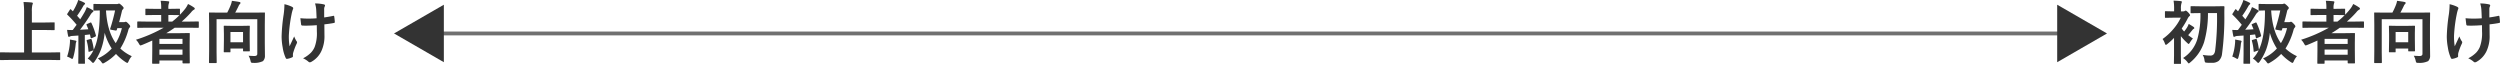 <svg xmlns="http://www.w3.org/2000/svg" width="652.372" height="16.673" viewBox="0 0 652.372 16.673">
  <g id="グループ_69" data-name="グループ 69" transform="translate(-773.178 -939.269)">
    <path id="線_27" data-name="線 27" d="M426,.5H0v-1H426Z" transform="translate(886.5 948)" fill="#707070"/>
    <path id="多角形_2" data-name="多角形 2" d="M7.5,0,15,13H0Z" transform="translate(876 955.5) rotate(-90)" fill="#333"/>
    <path id="パス_42" data-name="パス 42" d="M-41.335.413-43.62.448q-.149,0-.176-.035a.3.3,0,0,1-.026-.158V-1.389q0-.141.035-.167a.328.328,0,0,1,.167-.026l2.285.035h3.8V-11.7a21.123,21.123,0,0,0-.149-3.006q1.336.035,2.109.123.325.035.325.237a1.754,1.754,0,0,1-.132.413,6.945,6.945,0,0,0-.123,1.723V-9.36h3.524l2.215-.035a.278.278,0,0,1,.176.035.3.3,0,0,1,.026.158v1.644q0,.141-.044.167a.275.275,0,0,1-.158.026L-31.983-7.4h-3.524v5.854h4.913l2.285-.035q.141,0,.167.035a.3.3,0,0,1,.026.158V.255a.264.264,0,0,1-.031.163.264.264,0,0,1-.163.031L-30.595.413Zm31.9-.984A4.881,4.881,0,0,0-10.274.773q-.185.413-.308.413a1.281,1.281,0,0,1-.431-.193,13.189,13.189,0,0,1-2.54-2.145,12.878,12.878,0,0,1-2.971,2.285,1.278,1.278,0,0,1-.448.2q-.123,0-.378-.36a4.2,4.2,0,0,0-.94-.958,10.567,10.567,0,0,0,3.621-2.593,14.586,14.586,0,0,1-1.837-4.1,17.818,17.818,0,0,1-.958,4.351A14.49,14.49,0,0,1-19.2.914q-.22.272-.343.272T-19.925.9A4.221,4.221,0,0,0-20.936.053,8.435,8.435,0,0,0-19.441-2.1l-.984.343a.756.756,0,0,1-.211.053q-.079,0-.1-.158a12.91,12.91,0,0,0-.457-2.689.494.494,0,0,1-.018-.114q0-.114.237-.176l.756-.211a.721.721,0,0,1,.149-.026q.088,0,.158.185a12.341,12.341,0,0,1,.545,2.646q1.521-3.155,1.582-9.439V-12.5q-.615.009-1.107.026l-.334.009q-.158,0-.185-.035a.239.239,0,0,1-.035-.158V-14q0-.149.044-.176a.355.355,0,0,1,.176-.026l2.2.035h3.612a1.061,1.061,0,0,0,.448-.07.485.485,0,0,1,.22-.053q.193,0,.738.527.448.422.448.606a.564.564,0,0,1-.193.36.868.868,0,0,0-.255.466q-.308,1.371-.738,2.883h1.169a1,1,0,0,0,.36-.053.648.648,0,0,1,.237-.053q.2,0,.7.536.431.457.431.633a.48.48,0,0,1-.123.308,1.472,1.472,0,0,0-.343.606,17.61,17.61,0,0,1-2.109,4.9A10.94,10.94,0,0,0-9.431-.571ZM-13.79-12.5h-2.373q.334,5.458,2.54,8.525a13.3,13.3,0,0,0,1.6-3.911H-13.21l-.123.413q-.079.22-.22.22a.756.756,0,0,1-.141-.018l-1.063-.185q-.325-.053-.325-.176a.745.745,0,0,1,.035-.185A43.6,43.6,0,0,0-13.79-12.5ZM-19.96-9.22a18.939,18.939,0,0,1,1.169,3.243.6.6,0,0,1,.018.114q0,.088-.237.211l-.844.36a.469.469,0,0,1-.167.044q-.105,0-.141-.185l-.193-.817q-.905.114-1.336.149v4.948l.035,2.355a.278.278,0,0,1-.035.176.3.3,0,0,1-.158.026H-23.2q-.141,0-.167-.035A.328.328,0,0,1-23.4,1.2l.035-2.355V-5.959l-1.564.105a1.663,1.663,0,0,0-.65.149.688.688,0,0,1-.29.088q-.132,0-.193-.308-.158-.756-.255-1.512.606.044,1.1.044.22,0,.378-.009.105-.132,1.011-1.362a28.769,28.769,0,0,0-2.382-2.593.211.211,0,0,1-.1-.149.737.737,0,0,1,.114-.229l.6-.94q.105-.158.185-.158.053,0,.158.105a2.912,2.912,0,0,0,.237.246l.211.2a13.39,13.39,0,0,0,.976-1.837,6.1,6.1,0,0,0,.413-1.116,13.157,13.157,0,0,1,1.538.668q.255.141.255.29,0,.105-.158.237a1.218,1.218,0,0,0-.343.431,28.661,28.661,0,0,1-1.582,2.5q.422.448.809.923.475-.721,1.187-1.942a9.544,9.544,0,0,0,.536-1.248,11.5,11.5,0,0,1,1.512.773q.22.123.22.272t-.193.272a2.468,2.468,0,0,0-.6.721,46.565,46.565,0,0,1-2.7,3.867q1.459-.07,2.162-.123-.237-.624-.457-1.1a.484.484,0,0,1-.035-.132q0-.079.237-.176l.7-.308a.682.682,0,0,1,.2-.062Q-20.039-9.369-19.96-9.22ZM-26.314-.466A14.23,14.23,0,0,0-25.594-3.9q.035-.369.035-.606,0-.176-.018-.4.176.018,1.4.255.29.07.29.211a.528.528,0,0,1-.088.255,2.51,2.51,0,0,0-.105.589,18.441,18.441,0,0,1-.633,3.349q-.123.4-.272.4a1.312,1.312,0,0,1-.334-.158A4.757,4.757,0,0,0-26.314-.466ZM-8.35-4.86A37.157,37.157,0,0,0-1.107-8H-5.581l-2.232.035q-.141,0-.167-.035a.3.3,0,0,1-.026-.158v-1.3q0-.176.193-.176l2.232.035h3.823V-11.32H-3.4l-2.285.035a.278.278,0,0,1-.176-.035.3.3,0,0,1-.026-.158v-1.283q0-.141.035-.167a.328.328,0,0,1,.167-.026l2.285.035h1.644v-.255A9.4,9.4,0,0,0-1.9-15.029q1.125.035,1.942.132.29.026.29.176a.969.969,0,0,1-.088.36,3.546,3.546,0,0,0-.132,1.239v.2H.65l2.268-.035q.158,0,.185.035a.239.239,0,0,1,.035.158v1.371A18.214,18.214,0,0,0,4.43-12.85a5.793,5.793,0,0,0,.809-1.336,10.507,10.507,0,0,1,1.547.905.4.4,0,0,1,.22.325q0,.149-.2.246a2.379,2.379,0,0,0-.738.668A26.58,26.58,0,0,1,3.6-9.6h2.03l2.25-.035a.155.155,0,0,1,.176.176v1.3q0,.193-.176.193L5.634-8H1.767Q.677-7.233-.422-6.574h3.5l2.417-.035q.149,0,.185.044A.355.355,0,0,1,5.7-6.39L5.669-3.964v1.8L5.7,1.125q0,.132-.044.158a.328.328,0,0,1-.167.026H4q-.2,0-.2-.185V.554H-2.224V1.2q0,.141-.044.167a.275.275,0,0,1-.158.026H-3.92q-.149,0-.176-.035A.3.3,0,0,1-4.122,1.2l.035-3.384v-2.47q-1.784.809-2.681,1.16a2.768,2.768,0,0,1-.4.123q-.149,0-.4-.448A3.93,3.93,0,0,0-8.35-4.86ZM-2.224-.94H3.8V-2.3H-2.224ZM3.8-5.08H-2.224v1.318H3.8Zm-.879-6.205L.65-11.32H.114V-9.6H1.125a16.393,16.393,0,0,0,1.9-1.687ZM21.05-.686q1.1.07,1.512.07.756,0,.756-.571v-9.035H12.691V-1.6l.035,2.646q0,.185-.193.185H10.907q-.193,0-.193-.185l.035-2.883V-8.868l-.035-2.9q0-.149.035-.176a.328.328,0,0,1,.167-.026l2.443.035h2.109A17.383,17.383,0,0,0,16.418-14a4.82,4.82,0,0,0,.272-1.011q1.31.158,2.013.308.22.044.22.229a.428.428,0,0,1-.141.308,1.025,1.025,0,0,0-.308.431q-.466.993-.923,1.8h5.115l2.426-.035a.32.32,0,0,1,.193.035.328.328,0,0,1,.026.167L25.277-8.78V-3.9l.035,3.146A1.892,1.892,0,0,1,24.794.721a5.1,5.1,0,0,1-2.558.448.915.915,0,0,1-.527-.088,1.478,1.478,0,0,1-.158-.448A4.528,4.528,0,0,0,21.05-.686Zm-4.931-.9H14.766q-.149,0-.176-.044a.275.275,0,0,1-.026-.158l.044-3.006V-6.337l-.044-1.978q0-.149.035-.176a.328.328,0,0,1,.167-.026l1.907.035h2.566l1.925-.035q.149,0,.176.035a.328.328,0,0,1,.026.167l-.035,1.67v1.7l.035,2.909a.286.286,0,0,1-.031.171.286.286,0,0,1-.171.031H19.819a.32.32,0,0,1-.193-.035.328.328,0,0,1-.026-.167v-.536H16.313v.791a.286.286,0,0,1-.031.171A.264.264,0,0,1,16.119-1.582Zm.193-5.3v2.689H19.6V-6.882Zm22.482-3.577q-.088-2.206-.114-2.391a6.736,6.736,0,0,0-.3-1.477,10.439,10.439,0,0,1,2.32.246q.29.079.29.29a.756.756,0,0,1-.132.36,2.037,2.037,0,0,0-.088.756v2q1.3-.185,2.3-.4a.629.629,0,0,1,.158-.026q.149,0,.167.185.079.483.149,1.354V-9.5a.238.238,0,0,1-.237.264q-1.143.22-2.487.36L40.843-6.1a9.239,9.239,0,0,1-.791,4.175A6.218,6.218,0,0,1,37.477.87a.882.882,0,0,1-.448.158.46.46,0,0,1-.36-.158,5.763,5.763,0,0,0-1.406-.888A8.064,8.064,0,0,0,37.31-1.477,4.892,4.892,0,0,0,38.3-3.006a10.27,10.27,0,0,0,.563-4.017l-.018-1.635q-1.441.105-2.162.105-.3.018-.65.018-.334,0-.861-.018-.387,0-.413-.281-.026-.141-.2-1.644a20.339,20.339,0,0,0,2.232.1Q37.934-10.38,38.795-10.459ZM30.4-14.133a9.146,9.146,0,0,1,1.89.633q.4.2.4.4a.759.759,0,0,1-.105.36,8.972,8.972,0,0,0-.343,1.336,36.931,36.931,0,0,0-.686,5.4,15.024,15.024,0,0,0,.185,2.848q1.125-2.391,1.2-2.575a6.924,6.924,0,0,0,.589,1.2.534.534,0,0,1,.167.343,1.677,1.677,0,0,1-.22.589,16.8,16.8,0,0,0-.809,2.2,2.031,2.031,0,0,0-.053.475V-.5q0,.158-.237.246A4.883,4.883,0,0,1,31.14.123a.763.763,0,0,1-.105.009q-.185,0-.308-.246a10.246,10.246,0,0,1-.782-2.725,16.007,16.007,0,0,1-.281-2.848,44.483,44.483,0,0,1,.536-5.766A20.486,20.486,0,0,0,30.4-14.133Z" transform="translate(817 954.5)" fill="#333"/>
    <path id="パス_43" data-name="パス 43" d="M-30.3-11.821h-2.355a27.363,27.363,0,0,1-1.011,7.594A11.362,11.362,0,0,1-37.3,1.063q-.281.255-.36.255-.105,0-.378-.378A4.351,4.351,0,0,0-39.155-.088a8.887,8.887,0,0,0,3.727-4.931,23.329,23.329,0,0,0,.809-6.8h-.088l-2.268.035q-.158,0-.185-.035a.239.239,0,0,1-.035-.158V-13.4q0-.158.044-.193a.355.355,0,0,1,.176-.026l2.268.035h3.85l2.285-.035q.22,0,.22.237-.035.589-.035,1.6a72.38,72.38,0,0,1-.6,10.626A2.9,2.9,0,0,1-29.848.65a2.733,2.733,0,0,1-1.784.51h-.606a7.525,7.525,0,0,1-.791-.035q-.334-.026-.4-.149a1.866,1.866,0,0,1-.141-.536A3.2,3.2,0,0,0-34.04-.914a11.671,11.671,0,0,0,2.048.185q1,0,1.2-1.239A68.128,68.128,0,0,0-30.3-11.821ZM-44.5-5.054a14.9,14.9,0,0,0,2.953-2.76,12.942,12.942,0,0,0,1.8-2.8H-41.8l-1.89.035q-.141,0-.167-.035a.3.3,0,0,1-.026-.158v-1.336a.278.278,0,0,1,.035-.176.3.3,0,0,1,.158-.026l1.89.044h.308v-.615a12.189,12.189,0,0,0-.141-2.18q.967.026,1.872.123.29.035.29.185a1.074,1.074,0,0,1-.105.4,4.223,4.223,0,0,0-.132,1.406v.686h.6a.84.84,0,0,0,.4-.1.513.513,0,0,1,.229-.105q.2,0,.7.519.448.483.448.686,0,.132-.22.29a2.3,2.3,0,0,0-.4.58,22.483,22.483,0,0,1-1.556,2.6,5.175,5.175,0,0,0,.642.782,10.686,10.686,0,0,0,.773-1.081A4.609,4.609,0,0,0-37.679-9q1,.6,1.283.809a.427.427,0,0,1,.176.29q0,.141-.176.2a1.659,1.659,0,0,0-.413.413q-.132.149-.536.659-.272.325-.475.563.721.554,1.239.879a6.053,6.053,0,0,0-.773,1.046q-.237.378-.343.378t-.378-.272a14.551,14.551,0,0,1-1.652-1.758V-.826l.035,2.074q0,.141-.035.167a.3.3,0,0,1-.158.026h-1.468q-.141,0-.167-.035a.3.3,0,0,1-.026-.158l.035-2.074V-5.344a16.657,16.657,0,0,1-1.749,1.6.786.786,0,0,1-.378.22q-.132,0-.281-.413A4.089,4.089,0,0,0-44.5-5.054ZM-9.431-.571A4.881,4.881,0,0,0-10.274.773q-.185.413-.308.413a1.281,1.281,0,0,1-.431-.193,13.189,13.189,0,0,1-2.54-2.145,12.878,12.878,0,0,1-2.971,2.285,1.278,1.278,0,0,1-.448.2q-.123,0-.378-.36a4.2,4.2,0,0,0-.94-.958,10.567,10.567,0,0,0,3.621-2.593,14.586,14.586,0,0,1-1.837-4.1,17.818,17.818,0,0,1-.958,4.351A14.49,14.49,0,0,1-19.2.914q-.22.272-.343.272T-19.925.9A4.221,4.221,0,0,0-20.936.053,8.435,8.435,0,0,0-19.441-2.1l-.984.343a.756.756,0,0,1-.211.053q-.079,0-.1-.158a12.91,12.91,0,0,0-.457-2.689.494.494,0,0,1-.018-.114q0-.114.237-.176l.756-.211a.721.721,0,0,1,.149-.026q.088,0,.158.185a12.341,12.341,0,0,1,.545,2.646q1.521-3.155,1.582-9.439V-12.5q-.615.009-1.107.026l-.334.009q-.158,0-.185-.035a.239.239,0,0,1-.035-.158V-14q0-.149.044-.176a.355.355,0,0,1,.176-.026l2.2.035h3.612a1.061,1.061,0,0,0,.448-.07.485.485,0,0,1,.22-.053q.193,0,.738.527.448.422.448.606a.564.564,0,0,1-.193.36.868.868,0,0,0-.255.466q-.308,1.371-.738,2.883h1.169a1,1,0,0,0,.36-.053.648.648,0,0,1,.237-.053q.2,0,.7.536.431.457.431.633a.48.48,0,0,1-.123.308,1.472,1.472,0,0,0-.343.606,17.61,17.61,0,0,1-2.109,4.9A10.94,10.94,0,0,0-9.431-.571ZM-13.79-12.5h-2.373q.334,5.458,2.54,8.525a13.3,13.3,0,0,0,1.6-3.911H-13.21l-.123.413q-.079.22-.22.22a.756.756,0,0,1-.141-.018l-1.063-.185q-.325-.053-.325-.176a.745.745,0,0,1,.035-.185A43.6,43.6,0,0,0-13.79-12.5ZM-19.96-9.22a18.939,18.939,0,0,1,1.169,3.243.6.6,0,0,1,.018.114q0,.088-.237.211l-.844.36a.469.469,0,0,1-.167.044q-.105,0-.141-.185l-.193-.817q-.905.114-1.336.149v4.948l.035,2.355a.278.278,0,0,1-.035.176.3.3,0,0,1-.158.026H-23.2q-.141,0-.167-.035A.328.328,0,0,1-23.4,1.2l.035-2.355V-5.959l-1.564.105a1.663,1.663,0,0,0-.65.149.688.688,0,0,1-.29.088q-.132,0-.193-.308-.158-.756-.255-1.512.606.044,1.1.044.22,0,.378-.009.105-.132,1.011-1.362a28.769,28.769,0,0,0-2.382-2.593.211.211,0,0,1-.1-.149.737.737,0,0,1,.114-.229l.6-.94q.105-.158.185-.158.053,0,.158.105a2.912,2.912,0,0,0,.237.246l.211.2a13.39,13.39,0,0,0,.976-1.837,6.1,6.1,0,0,0,.413-1.116,13.157,13.157,0,0,1,1.538.668q.255.141.255.29,0,.105-.158.237a1.218,1.218,0,0,0-.343.431,28.661,28.661,0,0,1-1.582,2.5q.422.448.809.923.475-.721,1.187-1.942a9.544,9.544,0,0,0,.536-1.248,11.5,11.5,0,0,1,1.512.773q.22.123.22.272t-.193.272a2.468,2.468,0,0,0-.6.721,46.565,46.565,0,0,1-2.7,3.867q1.459-.07,2.162-.123-.237-.624-.457-1.1a.484.484,0,0,1-.035-.132q0-.079.237-.176l.7-.308a.682.682,0,0,1,.2-.062Q-20.039-9.369-19.96-9.22ZM-26.314-.466A14.23,14.23,0,0,0-25.594-3.9q.035-.369.035-.606,0-.176-.018-.4.176.018,1.4.255.29.07.29.211a.528.528,0,0,1-.088.255,2.51,2.51,0,0,0-.105.589,18.441,18.441,0,0,1-.633,3.349q-.123.4-.272.4a1.312,1.312,0,0,1-.334-.158A4.757,4.757,0,0,0-26.314-.466ZM-8.35-4.86A37.157,37.157,0,0,0-1.107-8H-5.581l-2.232.035q-.141,0-.167-.035a.3.3,0,0,1-.026-.158v-1.3q0-.176.193-.176l2.232.035h3.823V-11.32H-3.4l-2.285.035a.278.278,0,0,1-.176-.035.3.3,0,0,1-.026-.158v-1.283q0-.141.035-.167a.328.328,0,0,1,.167-.026l2.285.035h1.644v-.255A9.4,9.4,0,0,0-1.9-15.029q1.125.035,1.942.132.29.026.29.176a.969.969,0,0,1-.088.36,3.546,3.546,0,0,0-.132,1.239v.2H.65l2.268-.035q.158,0,.185.035a.239.239,0,0,1,.035.158v1.371A18.214,18.214,0,0,0,4.43-12.85a5.793,5.793,0,0,0,.809-1.336,10.507,10.507,0,0,1,1.547.905.4.4,0,0,1,.22.325q0,.149-.2.246a2.379,2.379,0,0,0-.738.668A26.58,26.58,0,0,1,3.6-9.6h2.03l2.25-.035a.155.155,0,0,1,.176.176v1.3q0,.193-.176.193L5.634-8H1.767Q.677-7.233-.422-6.574h3.5l2.417-.035q.149,0,.185.044A.355.355,0,0,1,5.7-6.39L5.669-3.964v1.8L5.7,1.125q0,.132-.044.158a.328.328,0,0,1-.167.026H4q-.2,0-.2-.185V.554H-2.224V1.2q0,.141-.044.167a.275.275,0,0,1-.158.026H-3.92q-.149,0-.176-.035A.3.3,0,0,1-4.122,1.2l.035-3.384v-2.47q-1.784.809-2.681,1.16a2.768,2.768,0,0,1-.4.123q-.149,0-.4-.448A3.93,3.93,0,0,0-8.35-4.86ZM-2.224-.94H3.8V-2.3H-2.224ZM3.8-5.08H-2.224v1.318H3.8Zm-.879-6.205L.65-11.32H.114V-9.6H1.125a16.393,16.393,0,0,0,1.9-1.687ZM21.05-.686q1.1.07,1.512.07.756,0,.756-.571v-9.035H12.691V-1.6l.035,2.646q0,.185-.193.185H10.907q-.193,0-.193-.185l.035-2.883V-8.868l-.035-2.9q0-.149.035-.176a.328.328,0,0,1,.167-.026l2.443.035h2.109A17.383,17.383,0,0,0,16.418-14a4.82,4.82,0,0,0,.272-1.011q1.31.158,2.013.308.22.044.22.229a.428.428,0,0,1-.141.308,1.025,1.025,0,0,0-.308.431q-.466.993-.923,1.8h5.115l2.426-.035a.32.32,0,0,1,.193.035.328.328,0,0,1,.026.167L25.277-8.78V-3.9l.035,3.146A1.892,1.892,0,0,1,24.794.721a5.1,5.1,0,0,1-2.558.448.915.915,0,0,1-.527-.088,1.478,1.478,0,0,1-.158-.448A4.528,4.528,0,0,0,21.05-.686Zm-4.931-.9H14.766q-.149,0-.176-.044a.275.275,0,0,1-.026-.158l.044-3.006V-6.337l-.044-1.978q0-.149.035-.176a.328.328,0,0,1,.167-.026l1.907.035h2.566l1.925-.035q.149,0,.176.035a.328.328,0,0,1,.026.167l-.035,1.67v1.7l.035,2.909a.286.286,0,0,1-.031.171.286.286,0,0,1-.171.031H19.819a.32.32,0,0,1-.193-.035.328.328,0,0,1-.026-.167v-.536H16.313v.791a.286.286,0,0,1-.031.171A.264.264,0,0,1,16.119-1.582Zm.193-5.3v2.689H19.6V-6.882Zm22.482-3.577q-.088-2.206-.114-2.391a6.736,6.736,0,0,0-.3-1.477,10.439,10.439,0,0,1,2.32.246q.29.079.29.29a.756.756,0,0,1-.132.36,2.037,2.037,0,0,0-.088.756v2q1.3-.185,2.3-.4a.629.629,0,0,1,.158-.026q.149,0,.167.185.079.483.149,1.354V-9.5a.238.238,0,0,1-.237.264q-1.143.22-2.487.36L40.843-6.1a9.239,9.239,0,0,1-.791,4.175A6.218,6.218,0,0,1,37.477.87a.882.882,0,0,1-.448.158.46.46,0,0,1-.36-.158,5.763,5.763,0,0,0-1.406-.888A8.064,8.064,0,0,0,37.31-1.477,4.892,4.892,0,0,0,38.3-3.006a10.27,10.27,0,0,0,.563-4.017l-.018-1.635q-1.441.105-2.162.105-.3.018-.65.018-.334,0-.861-.018-.387,0-.413-.281-.026-.141-.2-1.644a20.339,20.339,0,0,0,2.232.1Q37.934-10.38,38.795-10.459ZM30.4-14.133a9.146,9.146,0,0,1,1.89.633q.4.2.4.4a.759.759,0,0,1-.105.36,8.972,8.972,0,0,0-.343,1.336,36.931,36.931,0,0,0-.686,5.4,15.024,15.024,0,0,0,.185,2.848q1.125-2.391,1.2-2.575a6.924,6.924,0,0,0,.589,1.2.534.534,0,0,1,.167.343,1.677,1.677,0,0,1-.22.589,16.8,16.8,0,0,0-.809,2.2,2.031,2.031,0,0,0-.053.475V-.5q0,.158-.237.246A4.883,4.883,0,0,1,31.14.123a.763.763,0,0,1-.105.009q-.185,0-.308-.246a10.246,10.246,0,0,1-.782-2.725,16.007,16.007,0,0,1-.281-2.848,44.483,44.483,0,0,1,.536-5.766A20.486,20.486,0,0,0,30.4-14.133Z" transform="translate(1382 954.5)" fill="#333"/>
    <path id="多角形_3" data-name="多角形 3" d="M7.5,0,15,13H0Z" transform="translate(1323 940.5) rotate(90)" fill="#333"/>
  </g>
</svg>
